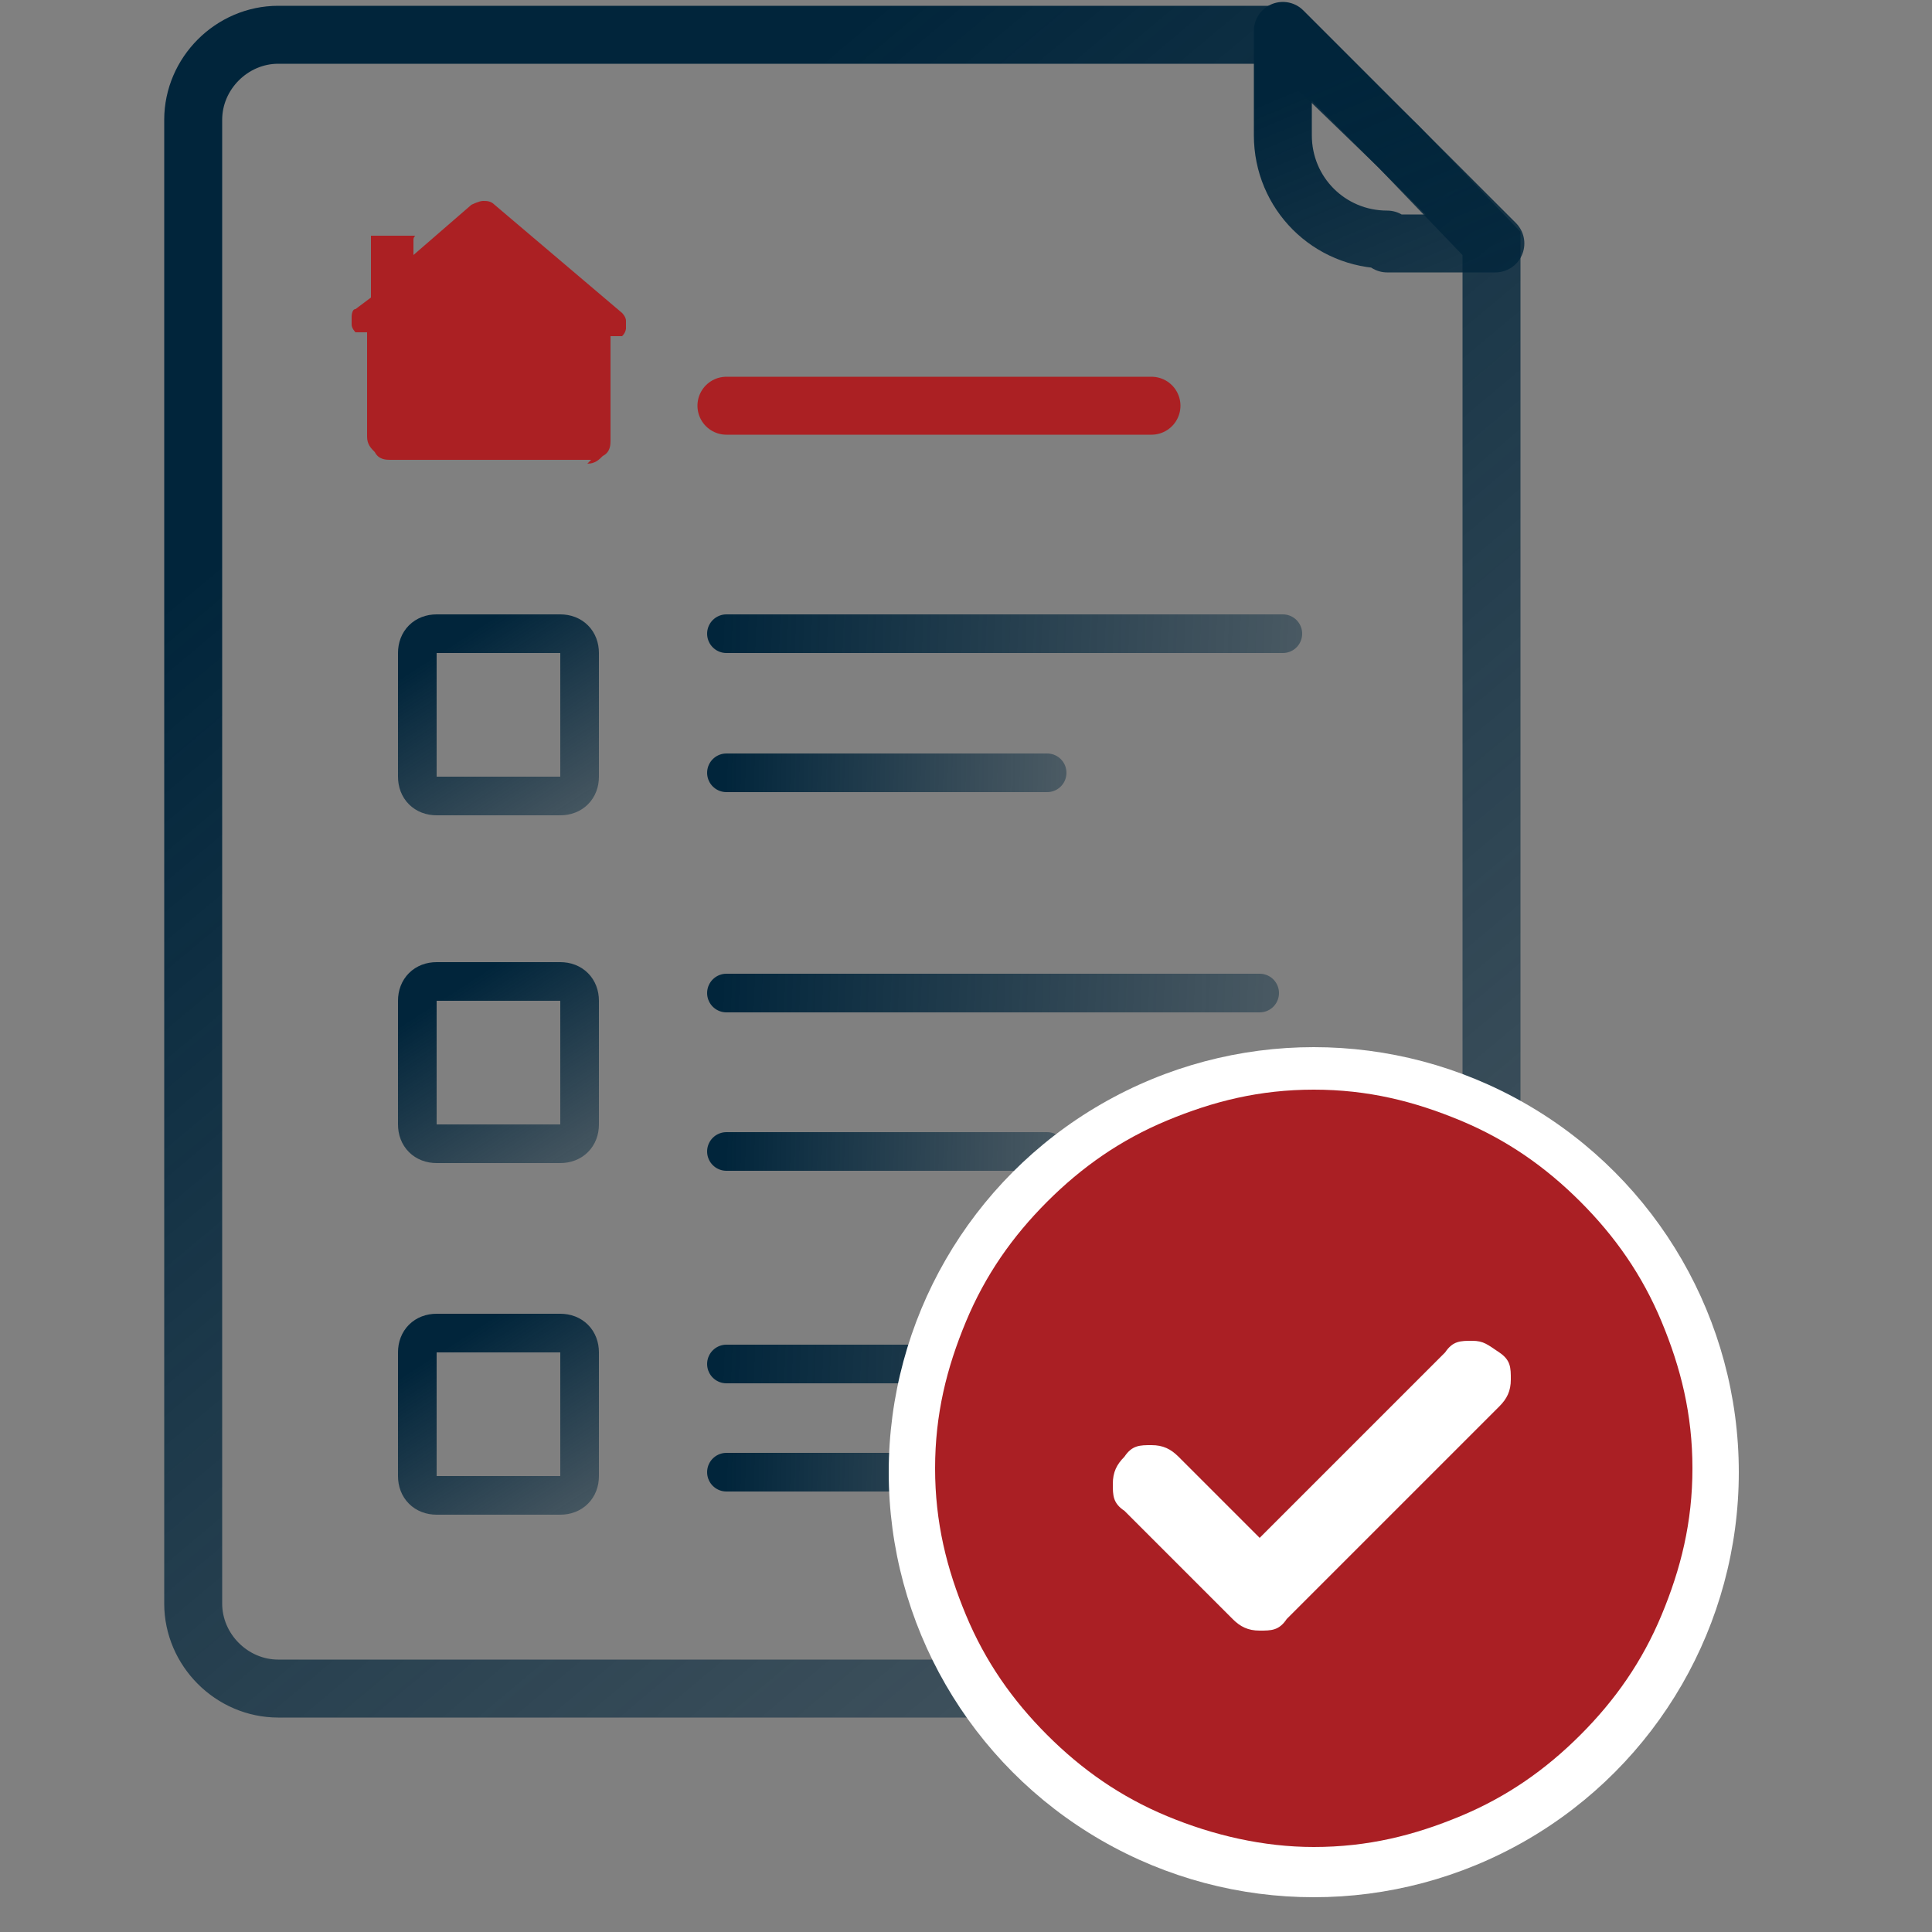 <?xml version="1.0" encoding="UTF-8"?>
<svg xmlns="http://www.w3.org/2000/svg" xmlns:xlink="http://www.w3.org/1999/xlink" id="_Шар_1" version="1.1" viewBox="0 0 50 50">
  <rect x="0" y="0" width="50" height="50" fill="#808080" stroke="none"/>
  <defs>
    <style>
      .st0 {
        stroke: url(#Nahspro7);
      }

      .st0, .st1, .st2, .st3, .st4, .st5, .st6, .st7, .st8, .st9, .st10 {
        stroke-miterlimit: 10;
      }

      .st0, .st1, .st2, .st3, .st4, .st5, .st6, .st7, .st8, .st10, .st11 {
        fill: none;
      }

      .st1 {
        stroke: url(#Nahspro4);
      }

      .st2 {
        stroke: url(#Nahspro5);
      }

      .st2, .st3, .st4, .st5, .st6, .st7, .st9 {
        stroke-linecap: round;
      }

      .st3 {
        stroke: url(#Nahspro6);
      }

      .st4 {
        stroke: url(#Nahspro8);
      }

      .st5 {
        stroke: url(#Nahspro2);
      }

      .st6 {
        stroke: url(#Nahspro9);
      }

      .st7 {
        stroke: url(#Nahspro3);
      }

      .st12 {
        fill-rule: evenodd;
      }

      .st12, .st9 {
        fill: #ab2023;
      }

      .st8 {
        stroke: url(#Nahspro);
      }

      .st8, .st9, .st11 {
        stroke-width: 1.5px;
      }

      .st9 {
        stroke: #ab2023;
      }

      .st13 {
        fill: #aa1f24;
      }

      .st14 {
        fill: #fff;
      }

      .st10 {
        stroke: url(#Nahspro10);
      }

      .st11 {
        stroke: url(#Nahspro1);
        stroke-linejoin: round;
      }
    </style>
    <linearGradient id="Nahspro" x1="10.4" y1="41.4" x2="39.3" y2="6.9" gradientTransform="translate(0 52) scale(1 -1)" gradientUnits="userSpaceOnUse">
      <stop offset="0" stop-color="#01253b"></stop>
      <stop offset="1" stop-color="#01253b" stop-opacity=".4"></stop>
    </linearGradient>
    <linearGradient id="Nahspro1" data-name="Nahspro" x1="34.5" y1="50.1" x2="42.3" y2="31.6" xlink:href="#Nahspro"></linearGradient>
    <linearGradient id="Nahspro2" data-name="Nahspro" x1="18.7" y1="35.9" x2="34.4" y2="35.3" xlink:href="#Nahspro"></linearGradient>
    <linearGradient id="Nahspro3" data-name="Nahspro" x1="18.8" y1="32.1" x2="27.7" y2="31.9" xlink:href="#Nahspro"></linearGradient>
    <linearGradient id="Nahspro4" data-name="Nahspro" x1="11.7" y1="35.3" x2="15" y2="30.2" xlink:href="#Nahspro"></linearGradient>
    <linearGradient id="Nahspro5" data-name="Nahspro" x1="18.7" y1="26.6" x2="33.7" y2="26" xlink:href="#Nahspro"></linearGradient>
    <linearGradient id="Nahspro6" data-name="Nahspro" x1="18.8" y1="22.3" x2="27.7" y2="22.1" xlink:href="#Nahspro"></linearGradient>
    <linearGradient id="Nahspro7" data-name="Nahspro" x1="11.7" y1="26.3" x2="15" y2="21.2" xlink:href="#Nahspro"></linearGradient>
    <linearGradient id="Nahspro8" data-name="Nahspro" x1="18.7" y1="16.9" x2="33.7" y2="16.3" xlink:href="#Nahspro"></linearGradient>
    <linearGradient id="Nahspro9" data-name="Nahspro" x1="18.8" y1="14" x2="27.7" y2="13.8" xlink:href="#Nahspro"></linearGradient>
    <linearGradient id="Nahspro10" data-name="Nahspro" x1="11.7" y1="17.2" x2="15" y2="12.1" xlink:href="#Nahspro"></linearGradient>
  </defs>
  <path class="st8" d="M5,41.4V3.1c0-1.2,1-2.2,2.2-2.2h26l3,2.9,2.4,2.5v35.4c0,1.1-.9,2-2,2H7.2c-1.2,0-2.2-1-2.2-2.2Z"></path>
  <path class="st11" d="M35.9,6.3h2.8l-5.5-5.5v2.7c0,1.5,1.2,2.7,2.7,2.7Z"></path>
  <path class="st9" d="M18.8,10.5h11"></path>
  <path class="st5" d="M18.8,16.4h14.4"></path>
  <path class="st7" d="M18.8,20h8.3"></path>
  <path class="st1" d="M11.3,16.4h3.2c.3,0,.5.2.5.5v3.2c0,.3-.2.5-.5.5h-3.2c-.3,0-.5-.2-.5-.5v-3.2c0-.3.2-.5.5-.5Z"></path>
  <path class="st2" d="M18.8,25.7h13.8"></path>
  <path class="st3" d="M18.8,29.8h8.3"></path>
  <path class="st0" d="M11.3,25.4h3.2c.3,0,.5.2.5.5v3.2c0,.3-.2.5-.5.5h-3.2c-.3,0-.5-.2-.5-.5v-3.2c0-.3.2-.5.5-.5Z"></path>
  <path class="st4" d="M18.8,35.3h13.8"></path>
  <path class="st6" d="M18.8,38.1h8.3"></path>
  <path class="st10" d="M11.3,34.5h3.2c.3,0,.5.2.5.5v3.2c0,.3-.2.5-.5.5h-3.2c-.3,0-.5-.2-.5-.5v-3.2c0-.3.2-.5.5-.5Z"></path>
  <path class="st12" d="M15.3,11.9h-5.2c-.1,0-.3,0-.4-.2-.1-.1-.2-.2-.2-.4v-2.6s0,0,0-.1c0,0,0,0-.1,0,0,0-.2,0-.2,0,0,0-.1-.1-.1-.2,0,0,0-.2,0-.2,0,0,0-.2.1-.2l.4-.3v-1.5c0,0,0,0,0-.1,0,0,0,0,.1,0h.9c0,0,0,0,.1,0s0,0,0,.1v.4l1.5-1.3c0,0,.2-.1.3-.1s.2,0,.3.1l3.3,2.8c0,0,.1.1.1.2,0,0,0,.2,0,.2,0,0,0,.1-.1.2,0,0-.1,0-.2,0,0,0,0,0-.1,0,0,0,0,0,0,.1v2.6c0,.1,0,.3-.2.4-.1.1-.2.2-.4.2Z"></path>
  <circle class="st14" cx="34" cy="38.1" r="11"></circle>
  <path class="st13" d="M32.6,39.8l-2.1-2.1c-.2-.2-.4-.3-.7-.3s-.5,0-.7.3c-.2.2-.3.4-.3.7s0,.5.3.7l2.8,2.8c.2.2.4.3.7.3s.5,0,.7-.3l5.5-5.5c.2-.2.3-.4.3-.7s0-.5-.3-.7-.4-.3-.7-.3-.5,0-.7.3l-4.8,4.8ZM34,47.8c-1.3,0-2.6-.3-3.8-.8-1.2-.5-2.2-1.2-3.1-2.1-.9-.9-1.6-1.9-2.1-3.1-.5-1.2-.8-2.4-.8-3.8s.3-2.6.8-3.8c.5-1.2,1.2-2.2,2.1-3.1.9-.9,1.9-1.6,3.1-2.1,1.2-.5,2.4-.8,3.8-.8s2.6.3,3.8.8c1.2.5,2.2,1.2,3.1,2.1.9.9,1.6,1.9,2.1,3.1.5,1.2.8,2.4.8,3.8s-.3,2.6-.8,3.8c-.5,1.2-1.2,2.2-2.1,3.1-.9.9-1.9,1.6-3.1,2.1-1.2.5-2.4.8-3.8.8Z"></path>
</svg>
